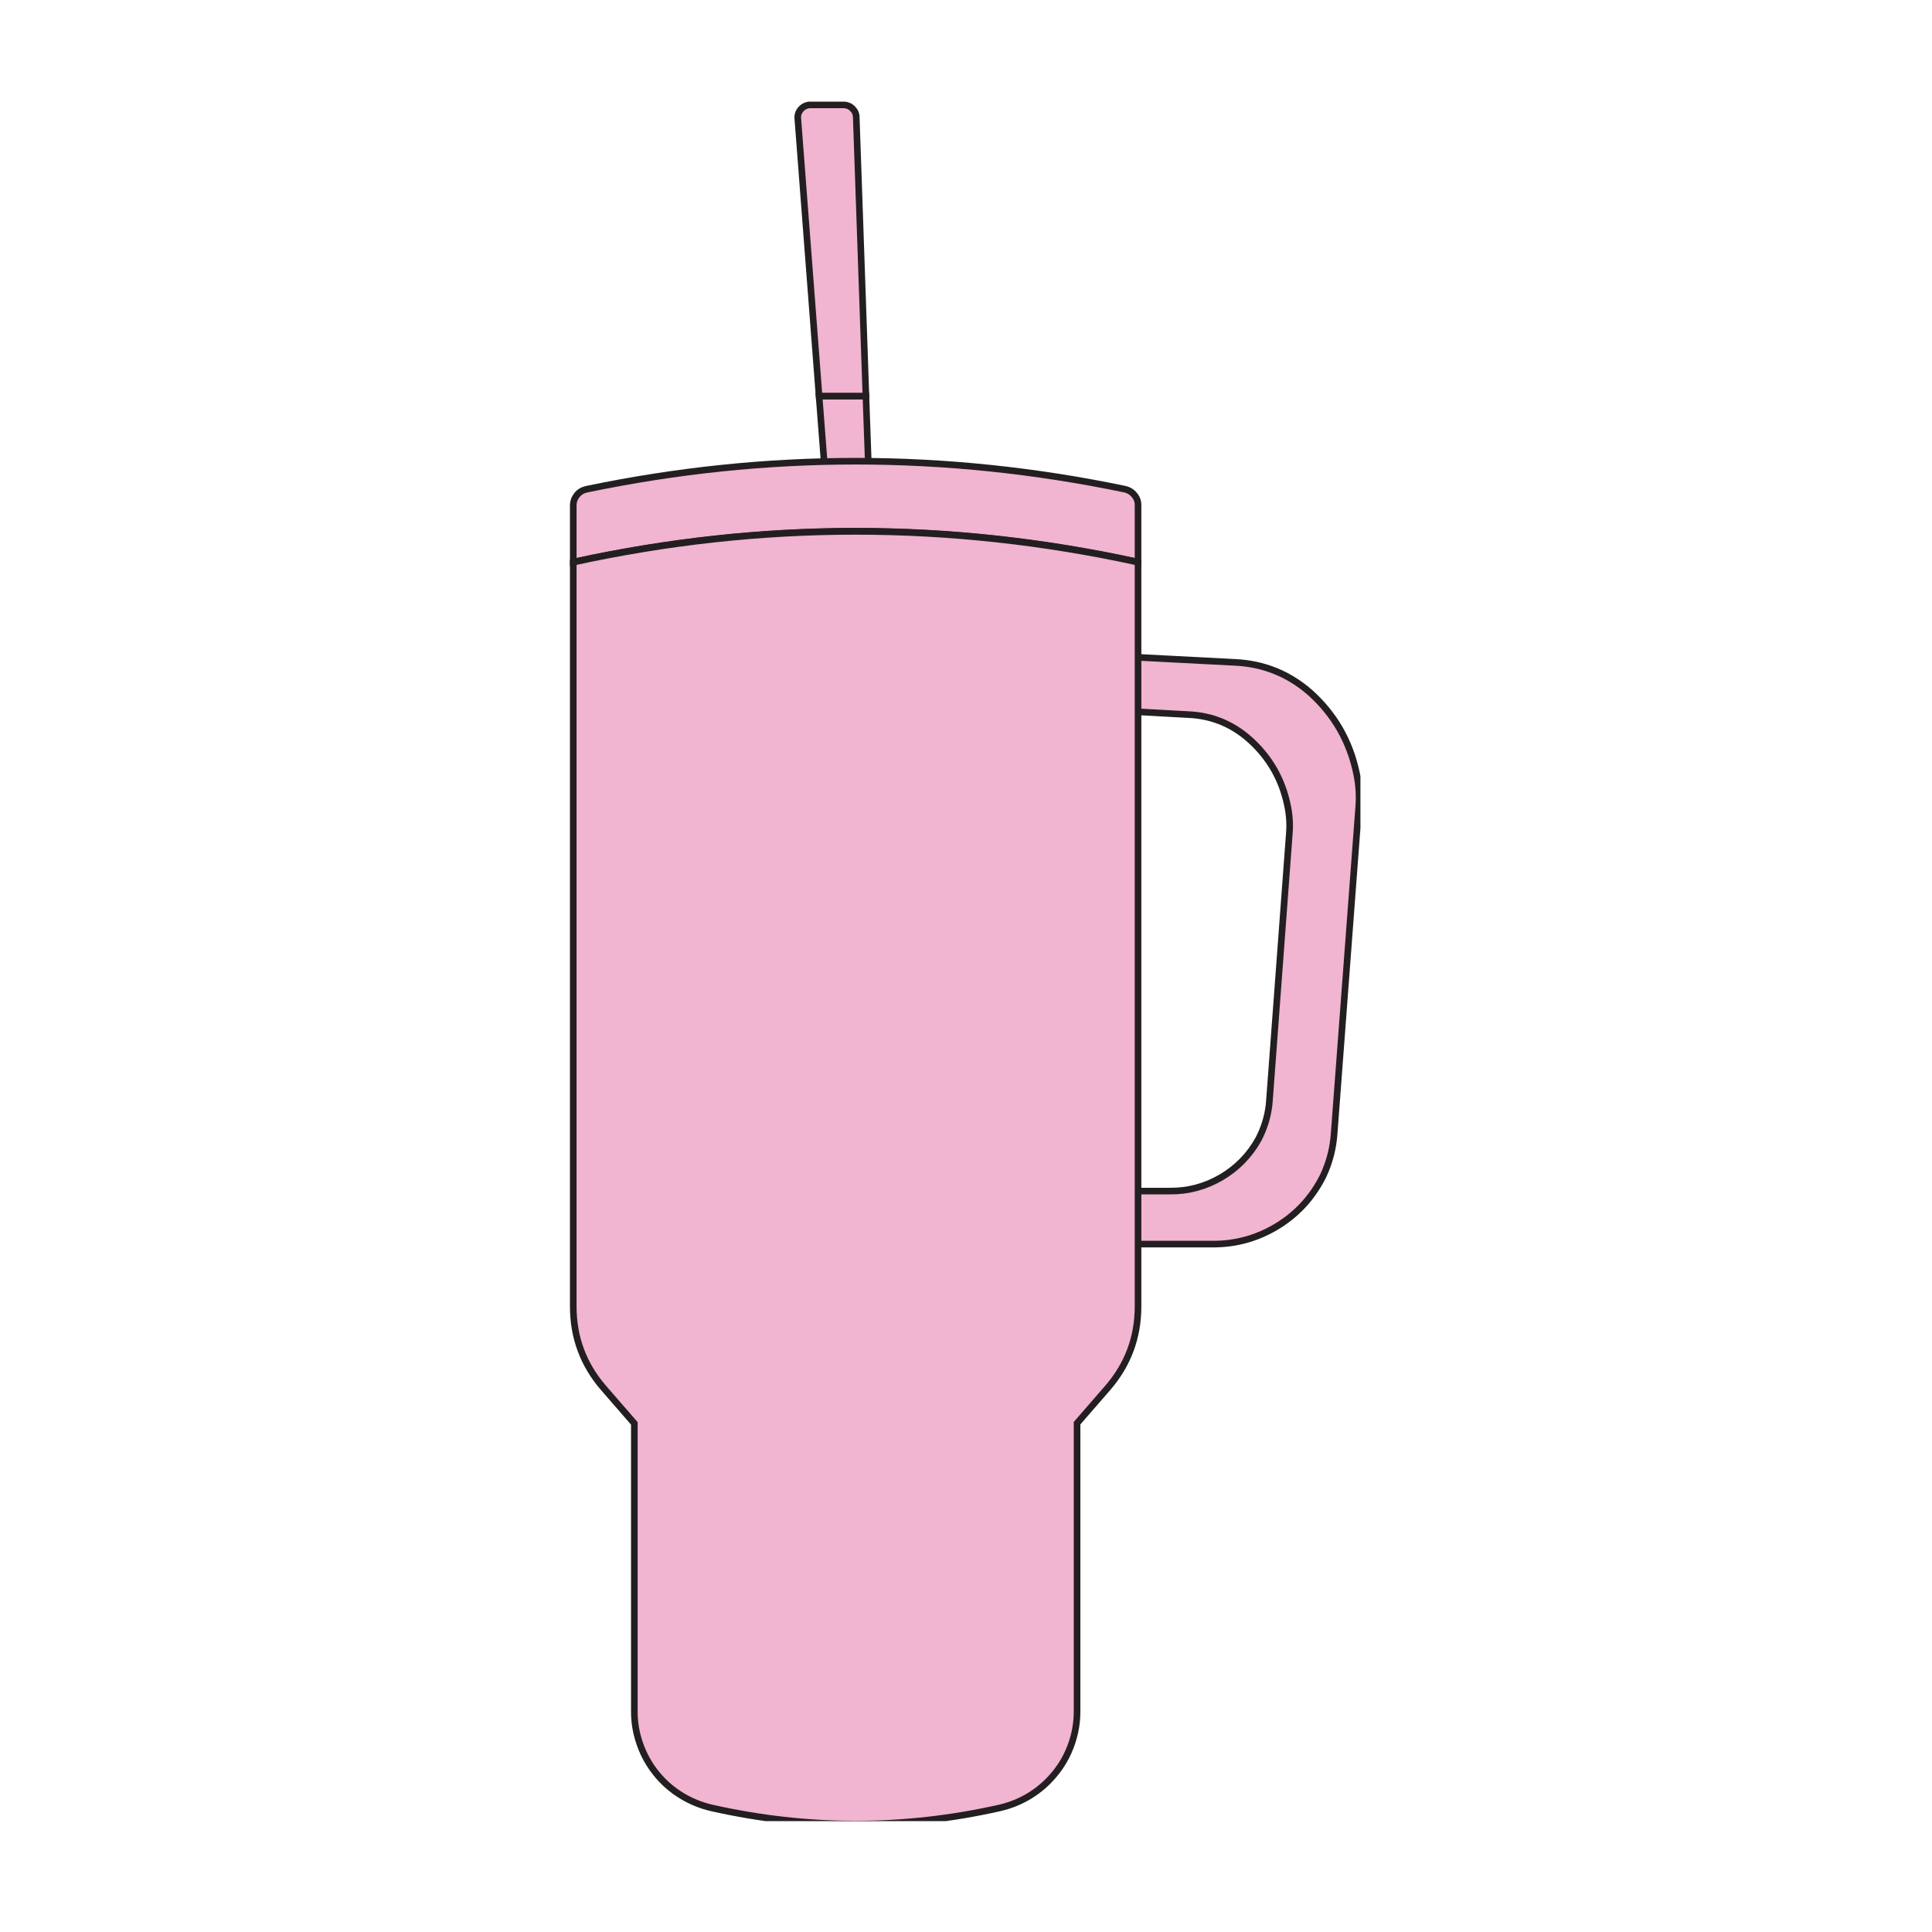 <svg version="1.0" preserveAspectRatio="xMidYMid meet" height="100" viewBox="0 0 75 75" zoomAndPan="magnify" width="100" xmlns:xlink="http://www.w3.org/1999/xlink" xmlns="http://www.w3.org/2000/svg"><defs><g></g><clipPath id="d188d43135"><path clip-rule="nonzero" d="M 22.062 17 L 45 17 L 45 22 L 22.062 22 Z M 22.062 17"></path></clipPath><clipPath id="68b8223b7b"><path clip-rule="nonzero" d="M 22.062 14 L 48 14 L 48 26 L 22.062 26 Z M 22.062 14"></path></clipPath><clipPath id="ce0ed4021d"><path clip-rule="nonzero" d="M 43 25 L 52.812 25 L 52.812 49 L 43 49 Z M 43 25"></path></clipPath><clipPath id="dcbff38d6c"><path clip-rule="nonzero" d="M 39 21 L 52.812 21 L 52.812 52 L 39 52 Z M 39 21"></path></clipPath><clipPath id="caf302c44d"><path clip-rule="nonzero" d="M 27 3.945 L 38 3.945 L 38 19 L 27 19 Z M 27 3.945"></path></clipPath><clipPath id="8b76a30084"><path clip-rule="nonzero" d="M 22.062 20 L 45 20 L 45 70.695 L 22.062 70.695 Z M 22.062 20"></path></clipPath><clipPath id="ff71fca447"><path clip-rule="nonzero" d="M 22.062 16 L 48 16 L 48 70.695 L 22.062 70.695 Z M 22.062 16"></path></clipPath></defs><path stroke-miterlimit="10" stroke-opacity="1" stroke-width="1" stroke="#231f20" d="M 45.204 58.63 C 45.219 59.178 45.036 59.65 44.671 60.031 C 44.29 60.426 43.818 60.624 43.286 60.624 L 40.637 60.624 C 40.134 60.624 39.708 60.457 39.343 60.122 C 38.977 59.772 38.764 59.361 38.734 58.858 L 37.623 44.488 L 44.701 44.488 Z M 45.204 58.63" stroke-linejoin="miter" fill-rule="nonzero" fill="#f1b4d1" fill-opacity="1" transform="matrix(0.257, 0, 0, 0.257, 22.127, 3.944)" stroke-linecap="butt"></path><g clip-path="url(#d188d43135)"><path fill-rule="nonzero" fill-opacity="1" d="M 44.145 19.598 L 44.145 21.789 C 36.848 20.195 29.551 20.195 22.254 21.789 L 22.254 19.598 C 22.254 19.445 22.305 19.309 22.398 19.191 C 22.496 19.074 22.621 19 22.77 18.969 C 29.727 17.52 36.684 17.52 43.645 18.969 C 43.789 19.004 43.91 19.078 44.004 19.195 C 44.102 19.312 44.148 19.445 44.145 19.598 Z M 44.145 19.598" fill="#f1b4d1"></path></g><g clip-path="url(#68b8223b7b)"><path stroke-miterlimit="10" stroke-opacity="1" stroke-width="1" stroke="#231f20" d="M 85.803 61.005 L 85.803 69.545 C 57.367 63.334 28.93 63.334 0.494 69.545 L 0.494 61.005 C 0.494 60.411 0.692 59.878 1.057 59.422 C 1.438 58.965 1.925 58.676 2.503 58.554 C 29.615 52.906 56.727 52.906 83.855 58.554 C 84.418 58.691 84.89 58.98 85.255 59.437 C 85.636 59.894 85.819 60.411 85.803 61.005 Z M 85.803 61.005" stroke-linejoin="miter" fill="none" transform="matrix(0.257, 0, 0, 0.257, 22.127, 3.944)" stroke-linecap="butt"></path></g><g clip-path="url(#ce0ed4021d)"><path fill-rule="nonzero" fill-opacity="1" d="M 43.012 48.227 L 47.02 48.227 C 47.891 48.234 48.703 48.02 49.461 47.578 C 50.215 47.137 50.801 46.535 51.223 45.77 L 51.324 45.574 C 51.566 45.055 51.707 44.512 51.746 43.938 L 52.695 31.32 C 52.734 30.871 52.707 30.426 52.613 29.984 C 52.355 28.742 51.758 27.699 50.816 26.852 C 49.984 26.125 49.02 25.734 47.914 25.68 L 43.012 25.426 L 43.012 27.535 L 46.09 27.703 C 46.996 27.742 47.785 28.062 48.465 28.664 C 49.238 29.355 49.73 30.211 49.938 31.227 C 50.016 31.59 50.039 31.957 50.008 32.324 L 49.238 42.656 C 49.207 43.125 49.09 43.574 48.891 44 L 48.812 44.16 C 48.465 44.785 47.984 45.277 47.367 45.641 C 46.75 46 46.086 46.18 45.371 46.172 L 43.008 46.172 Z M 43.012 48.227" fill="#f1b4d1"></path></g><g clip-path="url(#dcbff38d6c)"><path stroke-miterlimit="10" stroke-opacity="1" stroke-width="1" stroke="#231f20" d="M 81.389 172.574 L 97.007 172.574 C 100.402 172.604 103.569 171.767 106.522 170.047 C 109.46 168.327 111.743 165.982 113.387 162.999 L 113.783 162.238 C 114.727 160.213 115.275 158.097 115.427 155.859 L 119.126 106.689 C 119.279 104.938 119.172 103.203 118.807 101.483 C 117.802 96.642 115.473 92.577 111.804 89.274 C 108.562 86.442 104.802 84.92 100.493 84.707 L 81.389 83.718 L 81.389 91.938 L 93.384 92.592 C 96.916 92.745 99.991 93.993 102.64 96.337 C 105.654 99.032 107.572 102.366 108.379 106.324 C 108.683 107.739 108.775 109.17 108.653 110.601 L 105.654 150.866 C 105.532 152.693 105.076 154.443 104.299 156.103 L 103.995 156.727 C 102.64 159.162 100.767 161.081 98.362 162.496 C 95.957 163.897 93.369 164.597 90.583 164.567 L 81.373 164.567 Z M 81.389 172.574" stroke-linejoin="miter" fill="none" transform="matrix(0.257, 0, 0, 0.257, 22.127, 3.944)" stroke-linecap="butt"></path></g><path fill-rule="nonzero" fill-opacity="1" d="M 33.598 15.355 L 31.781 15.355 L 30.957 4.602 C 30.945 4.457 30.988 4.336 31.086 4.23 C 31.184 4.125 31.305 4.074 31.445 4.07 L 32.73 4.07 C 32.863 4.074 32.977 4.117 33.07 4.211 C 33.168 4.301 33.219 4.414 33.223 4.547 Z M 33.598 15.355" fill="#f1b4d1"></path><g clip-path="url(#caf302c44d)"><path stroke-miterlimit="10" stroke-opacity="1" stroke-width="1" stroke="#231f20" d="M 44.701 44.473 L 37.623 44.473 L 34.411 2.564 C 34.365 2.001 34.532 1.529 34.913 1.118 C 35.294 0.707 35.765 0.509 36.313 0.494 L 41.322 0.494 C 41.839 0.509 42.281 0.676 42.646 1.042 C 43.027 1.392 43.225 1.833 43.24 2.351 Z M 44.701 44.473" stroke-linejoin="miter" fill="none" transform="matrix(0.257, 0, 0, 0.257, 22.127, 3.944)" stroke-linecap="butt"></path></g><g clip-path="url(#8b76a30084)"><path fill-rule="nonzero" fill-opacity="1" d="M 44.145 21.797 L 44.145 50.645 C 44.145 51.84 43.754 52.891 42.973 53.797 L 41.781 55.168 L 41.781 66.344 C 41.781 66.781 41.707 67.203 41.562 67.613 C 41.418 68.023 41.207 68.402 40.934 68.738 C 40.66 69.078 40.34 69.363 39.969 69.594 C 39.598 69.824 39.199 69.984 38.777 70.082 C 35.059 70.918 31.344 70.918 27.625 70.082 C 27.203 69.984 26.805 69.824 26.434 69.594 C 26.066 69.367 25.742 69.082 25.469 68.742 C 25.195 68.402 24.988 68.031 24.844 67.621 C 24.695 67.211 24.621 66.785 24.621 66.352 L 24.621 55.176 L 23.43 53.805 C 22.645 52.898 22.254 51.844 22.254 50.645 L 22.254 21.797 C 29.551 20.203 36.848 20.203 44.145 21.797 Z M 44.145 21.797" fill="#f1b4d1"></path></g><g clip-path="url(#ff71fca447)"><path stroke-miterlimit="10" stroke-opacity="1" stroke-width="1" stroke="#231f20" d="M 85.803 69.575 L 85.803 181.997 C 85.803 186.655 84.281 190.75 81.236 194.282 L 76.593 199.625 L 76.593 243.178 C 76.593 244.883 76.304 246.527 75.741 248.125 C 75.178 249.724 74.356 251.201 73.29 252.51 C 72.224 253.834 70.976 254.945 69.53 255.844 C 68.084 256.742 66.531 257.366 64.887 257.746 C 50.395 261.004 35.918 261.004 21.425 257.746 C 19.781 257.366 18.229 256.742 16.782 255.844 C 15.351 254.961 14.088 253.849 13.022 252.525 C 11.957 251.201 11.15 249.754 10.587 248.156 C 10.008 246.558 9.719 244.898 9.719 243.208 L 9.719 199.656 L 5.076 194.312 C 2.016 190.781 0.494 186.67 0.494 181.997 L 0.494 69.575 C 28.93 63.364 57.367 63.364 85.803 69.575 Z M 85.803 69.575" stroke-linejoin="miter" fill="none" transform="matrix(0.257, 0, 0, 0.257, 22.127, 3.944)" stroke-linecap="butt"></path></g><g fill-opacity="1" fill="#f1b4d1"><g transform="translate(37.368, 36.175)"><g><path d="M 0.125 0 C 0.113 0 0.102 -0.004 0.094 -0.016 C 0.082 -0.023 0.078 -0.035 0.078 -0.047 C 0.078 -0.066 0.082 -0.082 0.094 -0.094 C 0.102 -0.102 0.113 -0.109 0.125 -0.109 C 0.145 -0.109 0.16 -0.102 0.172 -0.094 C 0.18 -0.082 0.188 -0.066 0.188 -0.047 C 0.188 -0.035 0.18 -0.023 0.172 -0.016 C 0.16 -0.004 0.145 0 0.125 0 Z M 0.125 0"></path></g></g></g></svg>